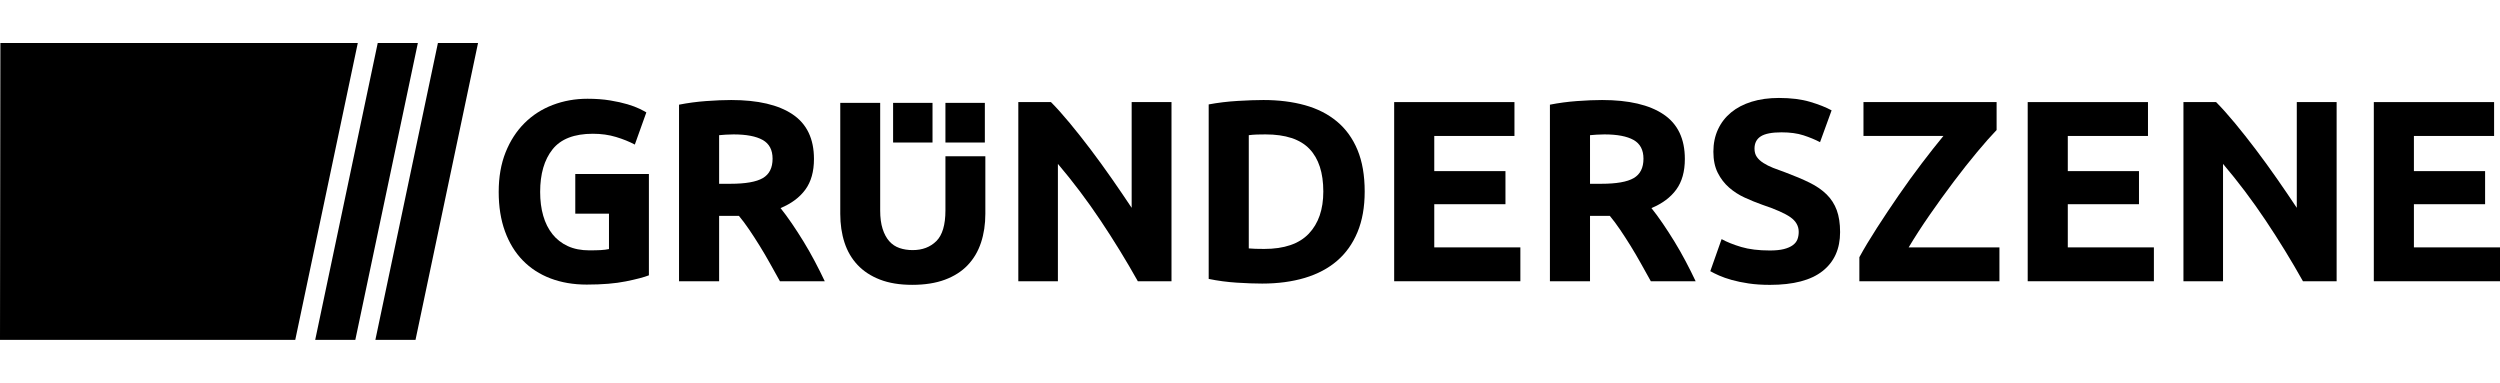 <svg width="640" height="98" viewBox="0 0 640 98" fill="none" xmlns="http://www.w3.org/2000/svg">
<g clip-path="url(#clip0_10_40)">
<path d="M106.973 11.002L90.963 87H80.691L96.701 11.002H106.973Z" fill="black"/>
<path d="M122.38 11.002L106.371 87H96.098L112.108 11.002H122.38Z" fill="black"/>
<path d="M0.101 11.002L0 87H75.587L91.596 11.002L0.101 11.002Z" fill="black"/>
<path d="M233.515 72.919C230.327 72.919 227.576 72.469 225.262 71.569C222.946 70.669 221.037 69.417 219.529 67.813C218.023 66.21 216.91 64.299 216.189 62.081C215.468 59.863 215.108 57.414 215.108 54.734V26.335H225.327V53.878C225.327 55.722 225.533 57.294 225.949 58.588C226.363 59.884 226.932 60.939 227.652 61.751C228.374 62.565 229.246 63.146 230.273 63.497C231.299 63.85 232.423 64.025 233.646 64.025C236.135 64.025 238.154 63.257 239.705 61.719C241.254 60.181 242.031 57.568 242.031 53.878V40.002H252.249V54.734C252.249 57.414 251.877 59.873 251.136 62.114C250.392 64.354 249.257 66.276 247.73 67.879C246.201 69.483 244.259 70.724 241.9 71.602C239.542 72.481 236.746 72.919 233.515 72.919Z" fill="black"/>
<path d="M252.121 36.485H242.031V26.335H252.121V36.485Z" fill="black"/>
<path d="M238.724 36.485H228.634V26.335H238.724V36.485Z" fill="black"/>
<path d="M147.272 44.552V54.702H155.899V63.761C155.287 63.892 154.578 63.981 153.77 64.025C152.962 64.069 151.99 64.09 150.856 64.09C148.76 64.09 146.925 63.728 145.353 63.002C143.78 62.278 142.471 61.257 141.423 59.94C140.375 58.621 139.588 57.052 139.065 55.228C138.54 53.406 138.279 51.373 138.279 49.133C138.279 44.521 139.337 40.887 141.456 38.228C143.573 35.572 147.012 34.242 151.772 34.242C153.912 34.242 155.889 34.517 157.7 35.066C159.512 35.615 161.117 36.264 162.515 37.01L165.463 28.773C165.113 28.554 164.534 28.247 163.727 27.851C162.918 27.456 161.893 27.072 160.648 26.698C159.403 26.325 157.918 25.996 156.194 25.709C154.468 25.425 152.535 25.281 150.397 25.281C147.253 25.281 144.293 25.808 141.52 26.863C138.747 27.916 136.335 29.465 134.283 31.507C132.23 33.55 130.614 36.044 129.435 38.986C128.257 41.93 127.667 45.311 127.667 49.133C127.667 52.912 128.201 56.272 129.271 59.214C130.341 62.158 131.86 64.641 133.825 66.659C135.789 68.681 138.158 70.218 140.931 71.273C143.704 72.326 146.794 72.854 150.2 72.854C154.173 72.854 157.515 72.579 160.222 72.03C162.93 71.481 164.895 70.965 166.118 70.482V44.552H147.272Z" fill="black"/>
<path d="M187.78 34.408C187.034 34.408 186.366 34.43 185.774 34.474C185.181 34.519 184.622 34.563 184.095 34.607V47.048H186.991C190.85 47.048 193.614 46.564 195.281 45.593C196.948 44.623 197.781 42.968 197.781 40.629C197.781 38.379 196.936 36.78 195.248 35.831C193.559 34.882 191.07 34.408 187.78 34.408ZM187.189 25.605C194.03 25.605 199.272 26.83 202.913 29.279C206.554 31.727 208.375 35.532 208.375 40.695C208.375 43.916 207.639 46.53 206.17 48.538C204.7 50.546 202.584 52.123 199.821 53.269C200.742 54.418 201.707 55.73 202.716 57.208C203.724 58.687 204.722 60.231 205.71 61.841C206.696 63.452 207.65 65.128 208.571 66.871C209.494 68.614 210.348 70.323 211.138 71.999H199.664C198.827 70.5 197.979 68.978 197.12 67.433C196.262 65.889 195.382 64.389 194.48 62.933C193.577 61.476 192.684 60.098 191.804 58.797C190.923 57.495 190.042 56.315 189.161 55.255H184.095V71.999H173.832V26.797C176.069 26.356 178.382 26.047 180.774 25.87C183.164 25.694 185.303 25.605 187.189 25.605Z" fill="black"/>
<path d="M291.284 71.999C288.345 66.749 285.166 61.565 281.744 56.446C278.323 51.329 274.681 46.498 270.822 41.952V71.999H260.689V26.135H269.045C270.493 27.591 272.093 29.378 273.849 31.496C275.603 33.613 277.39 35.876 279.211 38.279C281.03 40.685 282.839 43.177 284.638 45.758C286.436 48.339 288.126 50.821 289.705 53.203V26.135H299.903V71.999H291.284Z" fill="black"/>
<path d="M319.687 63.594C320.17 63.639 320.728 63.672 321.365 63.694C322.001 63.717 322.758 63.727 323.635 63.727C328.768 63.727 332.572 62.426 335.052 59.822C337.529 57.219 338.768 53.623 338.768 49.034C338.768 44.226 337.583 40.585 335.216 38.114C332.846 35.643 329.097 34.408 323.964 34.408C323.262 34.408 322.539 34.419 321.793 34.44C321.047 34.463 320.345 34.519 319.687 34.607V63.594ZM349.361 49.034C349.361 53.005 348.747 56.47 347.518 59.425C346.291 62.382 344.547 64.829 342.288 66.771C340.028 68.713 337.277 70.169 334.031 71.14C330.784 72.109 327.144 72.596 323.109 72.596C321.266 72.596 319.118 72.517 316.66 72.364C314.204 72.208 311.791 71.89 309.424 71.403V26.731C311.791 26.29 314.26 25.993 316.825 25.837C319.391 25.683 321.596 25.605 323.438 25.605C327.342 25.605 330.883 26.047 334.064 26.93C337.243 27.812 339.974 29.202 342.256 31.099C344.535 32.996 346.291 35.423 347.518 38.379C348.747 41.335 349.361 44.888 349.361 49.034Z" fill="black"/>
<path d="M356.908 71.999V26.135H387.701V34.805H367.172V43.806H385.398V52.277H367.172V63.33H389.214V71.999H356.908Z" fill="black"/>
<path d="M410.729 34.408C409.982 34.408 409.314 34.43 408.721 34.474C408.13 34.519 407.57 34.563 407.044 34.607V47.048H409.939C413.798 47.048 416.562 46.564 418.23 45.593C419.896 44.623 420.729 42.968 420.729 40.629C420.729 38.379 419.884 36.78 418.196 35.831C416.507 34.882 414.018 34.408 410.729 34.408ZM410.137 25.605C416.979 25.605 422.22 26.83 425.862 29.279C429.502 31.727 431.322 35.532 431.322 40.695C431.322 43.916 430.587 46.53 429.118 48.538C427.648 50.546 425.533 52.123 422.769 53.269C423.689 54.418 424.654 55.73 425.664 57.208C426.672 58.687 427.671 60.231 428.658 61.841C429.644 63.452 430.599 65.128 431.52 66.871C432.441 68.614 433.296 70.323 434.085 71.999H422.612C421.775 70.5 420.926 68.978 420.068 67.433C419.21 65.889 418.329 64.389 417.428 62.933C416.524 61.476 415.633 60.098 414.752 58.797C413.872 57.495 412.991 56.315 412.11 55.255H407.044V71.999H396.78V26.797C399.017 26.356 401.33 26.047 403.722 25.87C406.112 25.694 408.25 25.605 410.137 25.605Z" fill="black"/>
<path d="M453.1 64.124C454.547 64.124 455.743 64.002 456.685 63.76C457.629 63.518 458.386 63.187 458.956 62.767C459.526 62.348 459.92 61.852 460.141 61.278C460.36 60.705 460.47 60.065 460.47 59.359C460.47 57.86 459.767 56.612 458.364 55.619C456.96 54.626 454.547 53.557 451.126 52.409C449.635 51.88 448.143 51.274 446.653 50.59C445.16 49.906 443.823 49.046 442.639 48.008C441.455 46.972 440.49 45.715 439.744 44.235C438.998 42.758 438.625 40.96 438.625 38.842C438.625 36.725 439.021 34.816 439.81 33.117C440.599 31.419 441.717 29.974 443.165 28.782C444.612 27.591 446.367 26.675 448.429 26.036C450.49 25.397 452.815 25.076 455.404 25.076C458.473 25.076 461.127 25.406 463.365 26.068C465.601 26.731 467.444 27.459 468.891 28.253L465.93 36.393C464.658 35.731 463.243 35.147 461.686 34.639C460.129 34.133 458.254 33.878 456.061 33.878C453.604 33.878 451.839 34.221 450.765 34.904C449.689 35.589 449.153 36.636 449.153 38.048C449.153 38.886 449.349 39.593 449.745 40.165C450.14 40.739 450.699 41.257 451.423 41.721C452.147 42.184 452.98 42.604 453.922 42.978C454.866 43.354 455.907 43.739 457.049 44.136C459.416 45.02 461.478 45.89 463.233 46.751C464.987 47.611 466.446 48.615 467.609 49.763C468.77 50.91 469.637 52.255 470.208 53.799C470.776 55.344 471.063 57.219 471.063 59.425C471.063 63.705 469.571 67.026 466.588 69.385C463.605 71.746 459.109 72.925 453.1 72.925C451.082 72.925 449.262 72.804 447.639 72.562C446.016 72.319 444.58 72.021 443.33 71.668C442.08 71.315 441.004 70.941 440.106 70.543C439.206 70.146 438.449 69.771 437.836 69.419L440.731 61.212C442.091 61.962 443.768 62.634 445.764 63.23C447.76 63.825 450.206 64.124 453.1 64.124Z" fill="black"/>
<path d="M511.131 33.283C509.726 34.739 508.058 36.624 506.127 38.942C504.196 41.257 502.2 43.784 500.138 46.52C498.075 49.255 496.035 52.078 494.015 54.99C491.996 57.903 490.197 60.682 488.618 63.33H511.855V71.999H475.996V65.845C477.224 63.594 478.726 61.09 480.502 58.333C482.279 55.576 484.132 52.796 486.062 49.994C487.992 47.192 489.954 44.479 491.951 41.853C493.947 39.229 495.799 36.879 497.511 34.805H477.049V26.135H511.131V33.283Z" fill="black"/>
<path d="M519.091 71.999V26.135H549.882V34.805H529.354V43.806H547.579V52.277H529.354V63.33H551.395V71.999H519.091Z" fill="black"/>
<path d="M589.557 71.999C586.617 66.749 583.438 61.565 580.017 56.446C576.595 51.329 572.953 46.498 569.095 41.952V71.999H558.962V26.135H567.319C568.765 27.591 570.366 29.378 572.121 31.496C573.875 33.613 575.663 35.876 577.483 38.279C579.303 40.685 581.113 43.177 582.912 45.758C584.71 48.339 586.398 50.821 587.978 53.203V26.135H598.177V71.999H589.557Z" fill="black"/>
<path d="M607.696 71.999V26.135H638.489V34.805H617.96V43.806H636.185V52.277H617.96V63.33H640.002V71.999H607.696Z" fill="black"/>
</g>
<defs>
<clipPath id="clip0_10_40">
<rect width="640" height="98" fill="white"/>
</clipPath>
</defs>
</svg>
